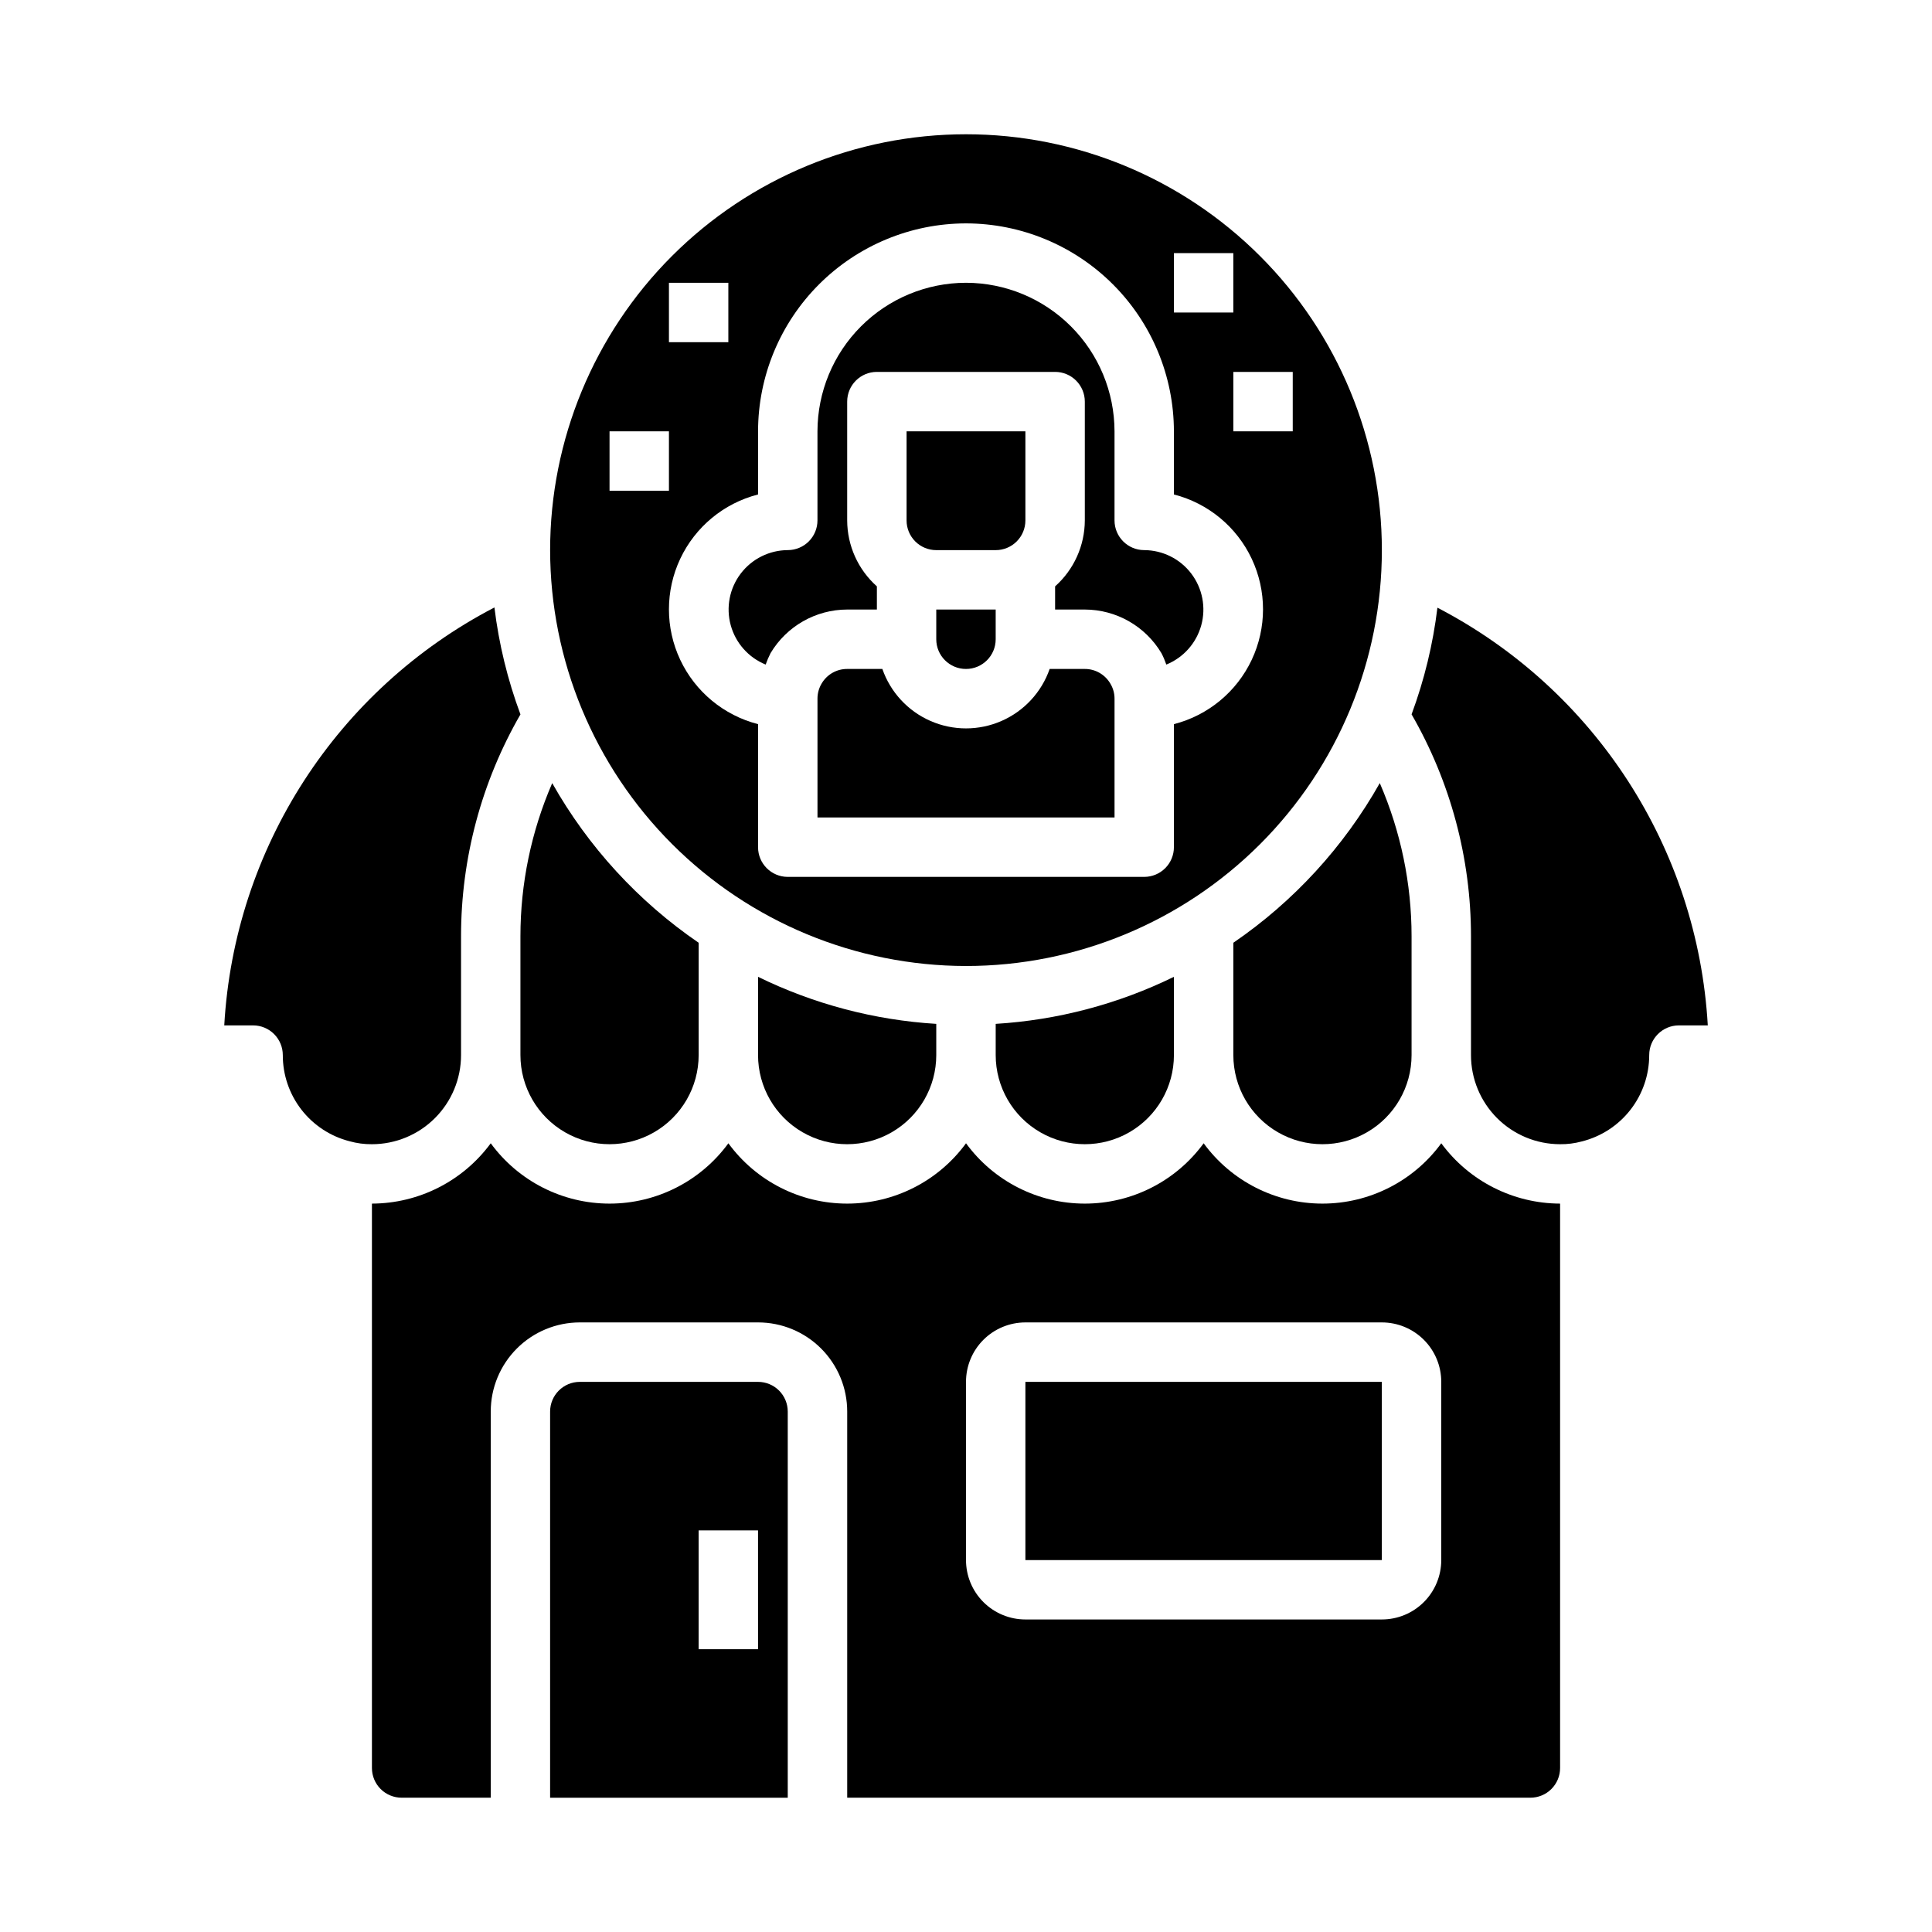 <?xml version="1.0" encoding="UTF-8"?>
<!-- Uploaded to: SVG Repo, www.svgrepo.com, Generator: SVG Repo Mixer Tools -->
<svg fill="#000000" width="800px" height="800px" version="1.1" viewBox="144 144 512 512" xmlns="http://www.w3.org/2000/svg">
 <g>
  <path d="m400 400c29.227 0 57.258-11.613 77.926-32.281s32.281-48.699 32.281-77.93c0-29.227-11.613-57.262-32.281-77.93s-48.699-32.277-77.926-32.277c-29.23 0-57.262 11.609-77.93 32.277-20.668 20.668-32.281 48.703-32.281 77.93 0.031 29.219 11.652 57.234 32.316 77.895 20.66 20.664 48.672 32.285 77.895 32.316zm86.59-157.44v15.742h-15.742v-15.742zm-31.488-31.488h15.742v15.742h-15.742zm-110.21 47.23c0.016-14.609 5.828-28.613 16.156-38.945 10.332-10.328 24.34-16.141 38.949-16.156 14.605 0.016 28.613 5.828 38.941 16.16 10.332 10.328 16.141 24.332 16.16 38.941v16.738c9.074 2.324 16.637 8.578 20.625 17.051 3.988 8.477 3.988 18.289 0 26.762-3.988 8.473-11.551 14.727-20.625 17.055v32.605c0 2.086-0.828 4.09-2.305 5.566s-3.477 2.305-5.566 2.305h-94.465c-4.348 0-7.871-3.523-7.871-7.871v-32.605c-9.074-2.328-16.637-8.582-20.625-17.055-3.988-8.473-3.988-18.285 0-26.762 3.988-8.473 11.551-14.727 20.625-17.051zm-23.617-39.359h15.742v15.742l-15.742 0.004zm0 39.359v15.742l-15.742 0.004v-15.746z"/>
  <path d="m524.93 305.05c-1.168 9.656-3.469 19.141-6.848 28.262 10.32 17.879 15.75 38.164 15.746 58.809v31.488c0 6.266 2.488 12.273 6.914 16.699 4.43 4.43 10.438 6.918 16.699 6.918 1.938 0.027 3.871-0.223 5.738-0.73 5.109-1.273 9.645-4.215 12.883-8.363 3.242-4.148 5-9.258 4.996-14.523 0-4.348 3.523-7.871 7.871-7.871h7.652c-2.688-46.945-29.906-89.008-71.637-110.69z"/>
  <path d="m549.57 620.41c2.09 0 4.09-0.828 5.566-2.305 1.477-1.477 2.305-3.477 2.305-5.566v-149.57c-12.438-0.035-24.121-5.969-31.488-15.988-7.34 10.047-19.039 15.988-31.488 15.988-12.445 0-24.145-5.941-31.484-15.988-7.344 10.047-19.043 15.988-31.488 15.988-12.449 0-24.148-5.941-31.488-15.988-7.344 10.047-19.043 15.988-31.488 15.988-12.449 0-24.145-5.941-31.488-15.988-7.344 10.047-19.043 15.988-31.488 15.988-12.449 0-24.145-5.941-31.488-15.988-7.367 10.02-19.051 15.953-31.488 15.988v149.57c0 2.09 0.828 4.09 2.305 5.566 1.477 1.477 3.481 2.305 5.566 2.305h23.617v-102.34c0-6.262 2.488-12.27 6.918-16.699 4.426-4.43 10.434-6.918 16.699-6.918h47.23c6.262 0 12.27 2.488 16.699 6.918 4.43 4.43 6.918 10.438 6.918 16.699v102.34zm-149.57-110.21c0-4.176 1.656-8.18 4.609-11.133s6.957-4.613 11.133-4.613h94.465c4.176 0 8.18 1.66 11.133 4.613s4.609 6.957 4.609 11.133v47.23c0 4.176-1.656 8.18-4.609 11.133-2.953 2.953-6.957 4.613-11.133 4.613h-94.465c-4.176 0-8.18-1.66-11.133-4.613-2.953-2.953-4.609-6.957-4.609-11.133z"/>
  <path d="m346.91 320.12c0.363-1.047 0.797-2.062 1.305-3.047 4.269-7.141 11.973-11.523 20.297-11.539h7.871v-6.141c-4.988-4.441-7.852-10.797-7.871-17.477v-31.488c0-4.348 3.523-7.871 7.871-7.871h47.23c2.09 0 4.09 0.828 5.566 2.305 1.477 1.477 2.309 3.481 2.309 5.566v31.488c-0.023 6.68-2.887 13.035-7.875 17.477v6.141h7.875c8.332 0.02 16.043 4.41 20.309 11.57 0.504 0.973 0.934 1.98 1.289 3.016 4.539-1.844 7.965-5.695 9.262-10.422 1.297-4.723 0.316-9.781-2.644-13.684s-7.574-6.203-12.473-6.227c-4.348 0-7.871-3.523-7.871-7.871v-23.617c-0.02-10.434-4.172-20.434-11.551-27.809-7.375-7.379-17.375-11.531-27.809-11.551-10.438 0.012-20.441 4.164-27.82 11.543-7.379 7.379-11.527 17.383-11.543 27.816v23.617c0 2.09-0.828 4.09-2.305 5.566-1.477 1.477-3.477 2.305-5.566 2.305-4.898 0.023-9.508 2.324-12.473 6.227-2.961 3.902-3.938 8.961-2.641 13.684 1.297 4.727 4.719 8.578 9.258 10.422z"/>
  <path d="m431.49 321.28h-9.32c-2.152 6.176-6.781 11.172-12.773 13.789-5.992 2.617-12.801 2.617-18.793 0-5.992-2.617-10.621-7.613-12.77-13.789h-9.32c-2.785-0.012-5.363 1.457-6.769 3.859-0.73 1.211-1.109 2.602-1.105 4.012v31.488h78.723v-31.488c0.004-1.383-0.371-2.742-1.078-3.934-1.395-2.438-3.988-3.941-6.793-3.938z"/>
  <path d="m415.74 281.92v-23.617h-31.488v23.617c0 2.09 0.828 4.09 2.305 5.566 1.477 1.477 3.481 2.305 5.566 2.305h15.746c2.086 0 4.09-0.828 5.566-2.305s2.305-3.477 2.305-5.566z"/>
  <path d="m392.12 313.41c0 4.348 3.527 7.871 7.875 7.871s7.871-3.523 7.871-7.871v-7.871h-15.746z"/>
  <path d="m415.74 510.21h94.465v47.23h-94.465z"/>
  <path d="m281.92 423.61c0 8.438 4.5 16.234 11.809 20.453 7.305 4.219 16.309 4.219 23.617 0 7.305-4.219 11.805-12.016 11.805-20.453v-29.77c-16-10.949-29.277-25.422-38.809-42.305-5.555 12.809-8.422 26.625-8.422 40.586z"/>
  <path d="m392.12 423.61v-8.273c-16.41-1.004-32.461-5.242-47.23-12.469v20.742c0 8.438 4.5 16.234 11.809 20.453 7.305 4.219 16.309 4.219 23.617 0 7.305-4.219 11.805-12.016 11.805-20.453z"/>
  <path d="m455.1 423.61v-20.742c-14.77 7.227-30.82 11.465-47.23 12.469v8.273c0 8.438 4.5 16.234 11.809 20.453 7.305 4.219 16.309 4.219 23.613 0 7.309-4.219 11.809-12.016 11.809-20.453z"/>
  <path d="m470.85 393.84v29.77c0 8.438 4.5 16.234 11.809 20.453 7.305 4.219 16.309 4.219 23.613 0 7.309-4.219 11.809-12.016 11.809-20.453v-31.488c0-13.965-2.867-27.781-8.422-40.594-9.527 16.887-22.805 31.363-38.809 42.312z"/>
  <path d="m203.43 415.74h7.644c2.086 0 4.09 0.828 5.566 2.305 1.477 1.477 2.305 3.481 2.305 5.566-0.012 5.231 1.723 10.316 4.926 14.453 3.203 4.133 7.695 7.082 12.762 8.379 1.93 0.539 3.926 0.805 5.93 0.785 6.262 0 12.27-2.488 16.699-6.918 4.43-4.426 6.918-10.434 6.918-16.699v-31.488c-0.004-20.641 5.426-40.922 15.742-58.801-3.398-9.145-5.715-18.656-6.894-28.34-41.73 21.707-68.934 63.797-71.598 110.76z"/>
  <path d="m297.66 510.21c-4.348 0-7.875 3.523-7.875 7.871v102.34h62.977v-102.34c0-2.086-0.828-4.09-2.305-5.566-1.477-1.477-3.481-2.305-5.566-2.305zm47.23 70.848h-15.746v-31.488h15.742z"/>
 </g>
</svg>